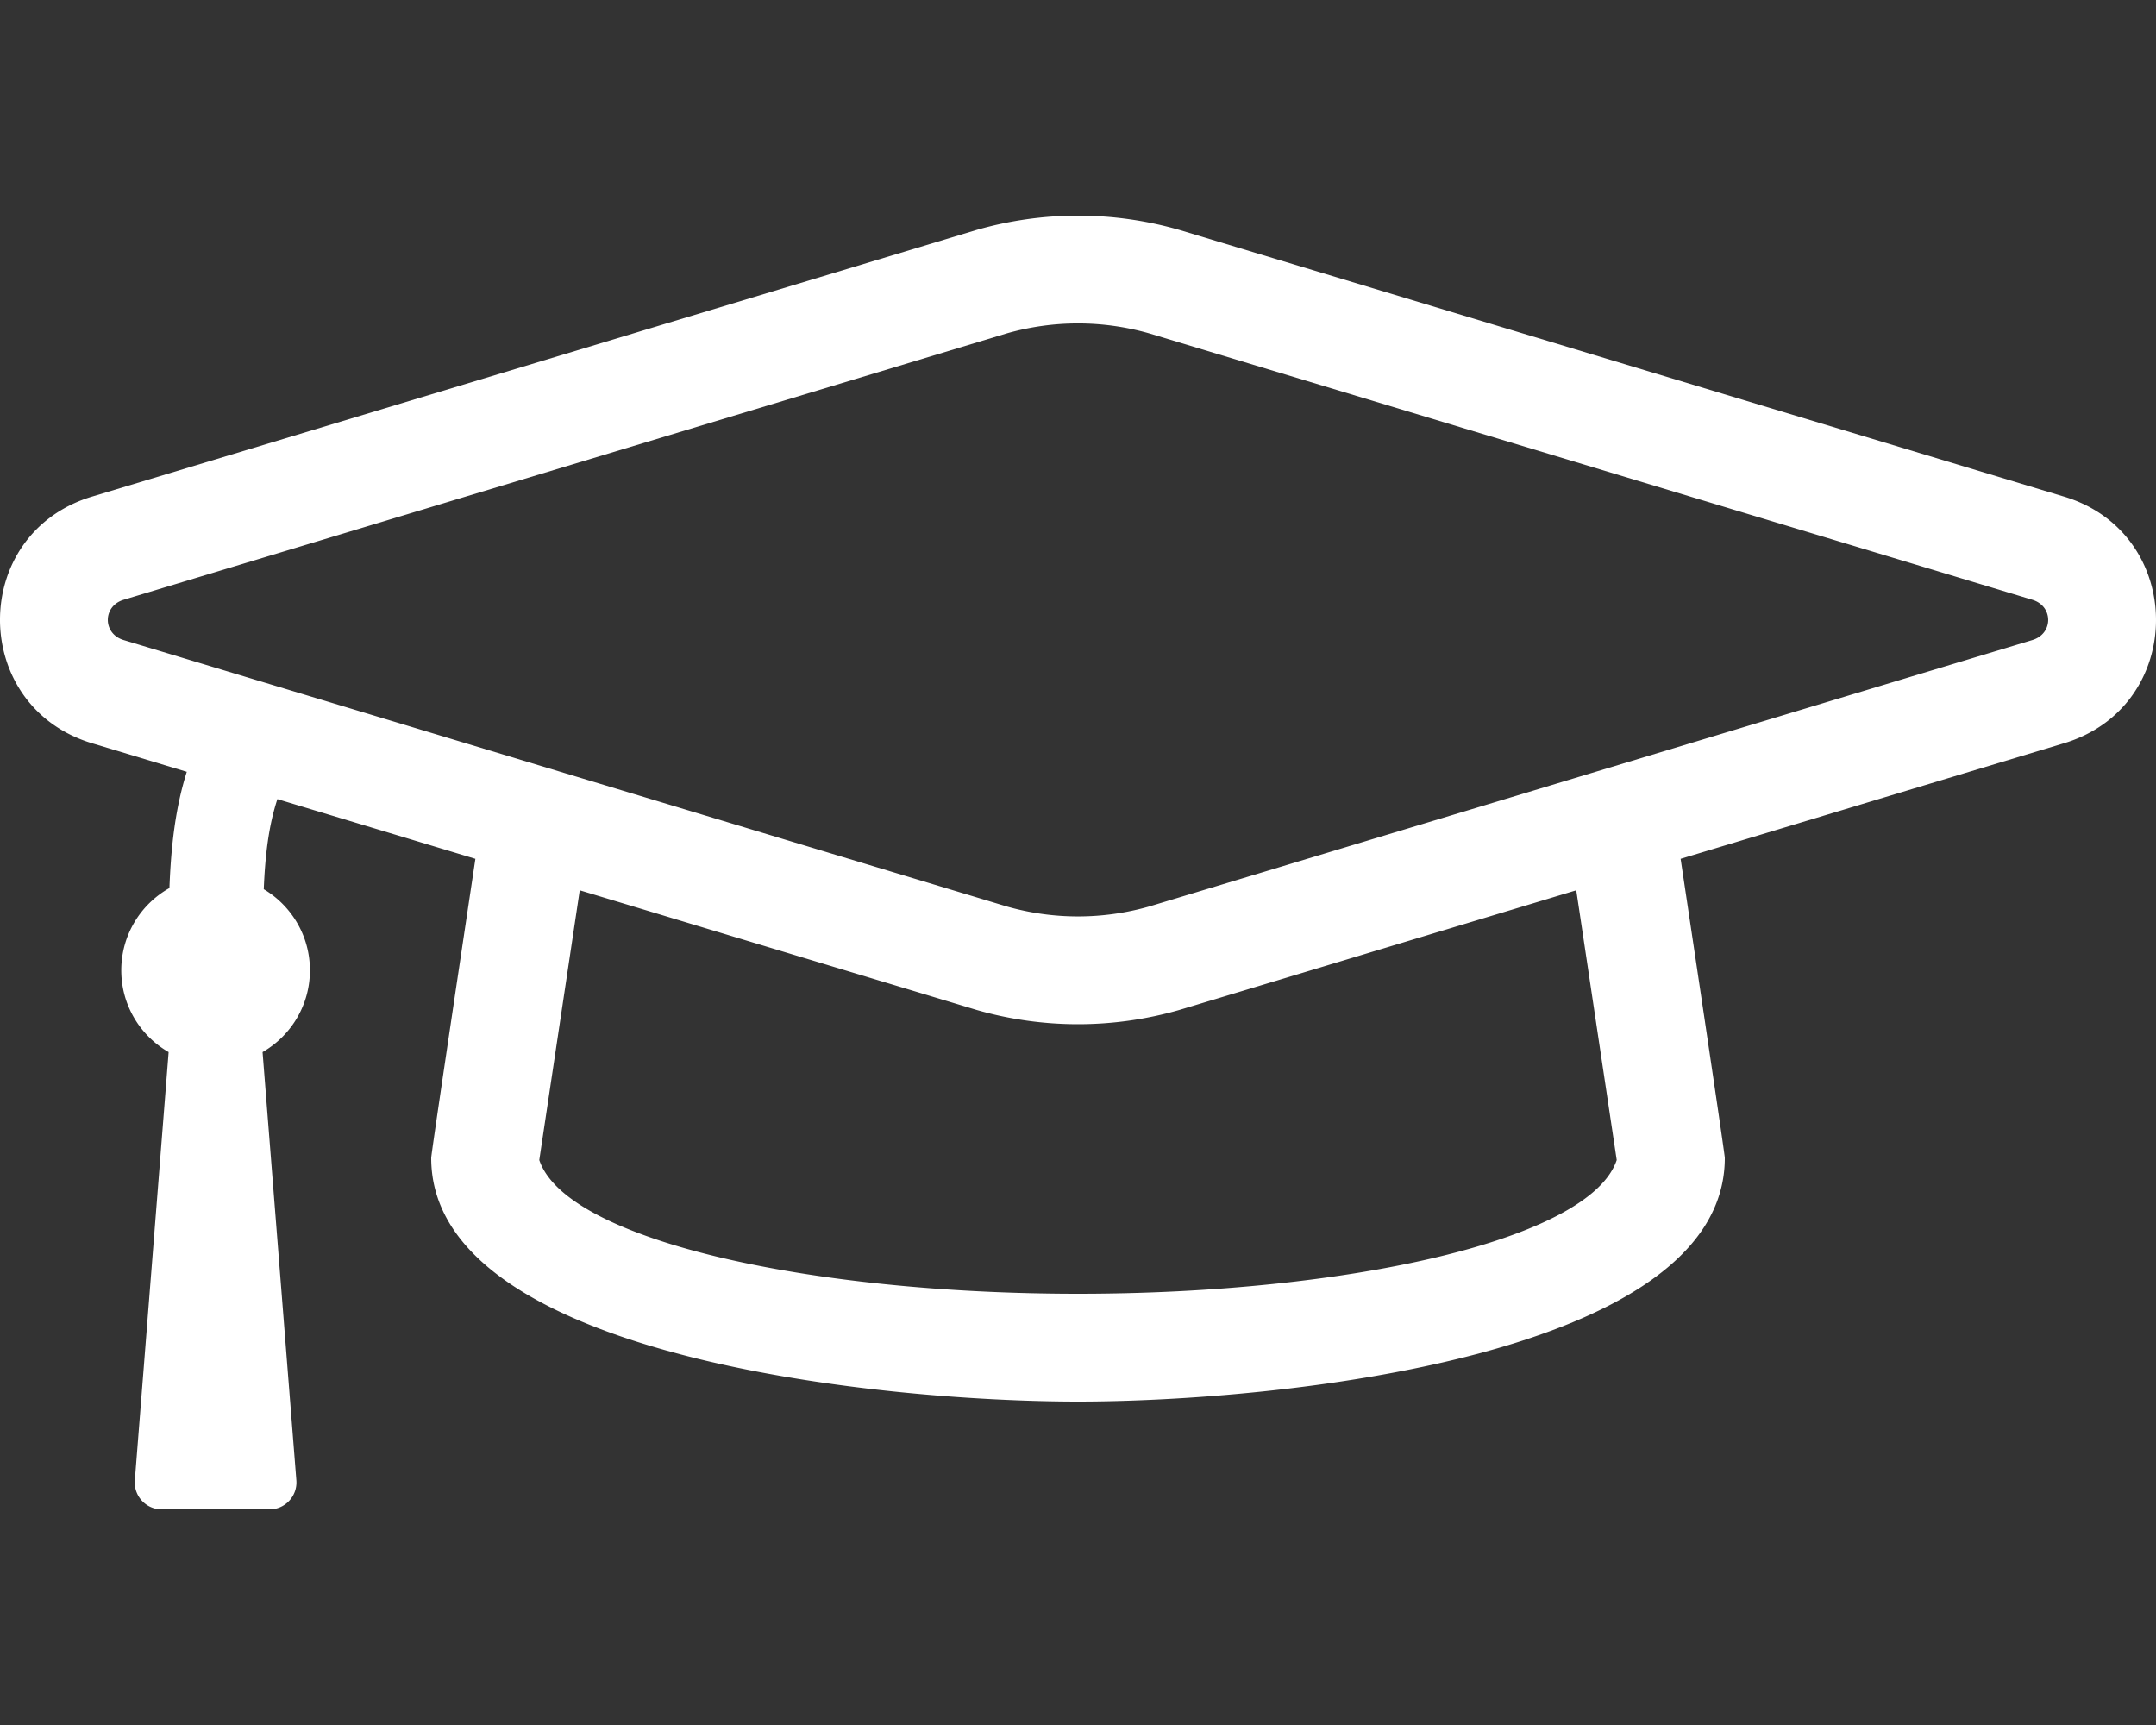<svg xmlns="http://www.w3.org/2000/svg" viewBox="0 0 640 512"><rect x="0" y="0" width="640" height="512" fill="#333333" stroke="none"/><path fill="#ffffff" d="M612.36 147.3L350.13 68.245a109.032 109.032 0 0 0-60.26.001L27.654 147.298c-36.977 10.833-36.767 62.633 0 73.404l27.795 8.38c-3.379 10.658-4.673 21.949-5.155 34.504C41.765 268.385 36 277.517 36 288c0 10.386 5.659 19.445 14.058 24.278L40.025 439.37C39.658 444.018 43.333 448 48 448h32c4.663 0 8.342-3.979 7.975-8.63L77.942 312.278C86.341 307.445 92 298.386 92 288c0-10.24-5.499-19.191-13.703-24.074.428-10.309 1.485-18.935 4.045-26.737l58.777 17.72C135.113 294.952 128 342.606 128 343.68 128 402.549 260.642 416 320 416c59.369 0 192-13.454 192-72.32 0-1.071-7.111-48.725-13.117-88.77L612.36 220.7c36.886-10.812 36.82-62.607 0-73.4zM479.915 344.31C472 368 400 384 320 384s-152-16-159.916-39.69l12.009-80.062 117.776 35.507a109.041 109.041 0 0 0 60.26.001l117.776-35.506c5.1 33.986 10.744 71.616 12.01 80.06zm123.317-154.313l-262.035 79.037a77.076 77.076 0 0 1-42.398-.001l-261.876-78.99-.156-.046c-6.345-1.845-6.352-10.147 0-11.994l262.032-79.036a77.094 77.094 0 0 1 42.398-.001l261.88 78.991.155.046c6.345 1.845 6.353 10.147 0 11.994z"/></svg>